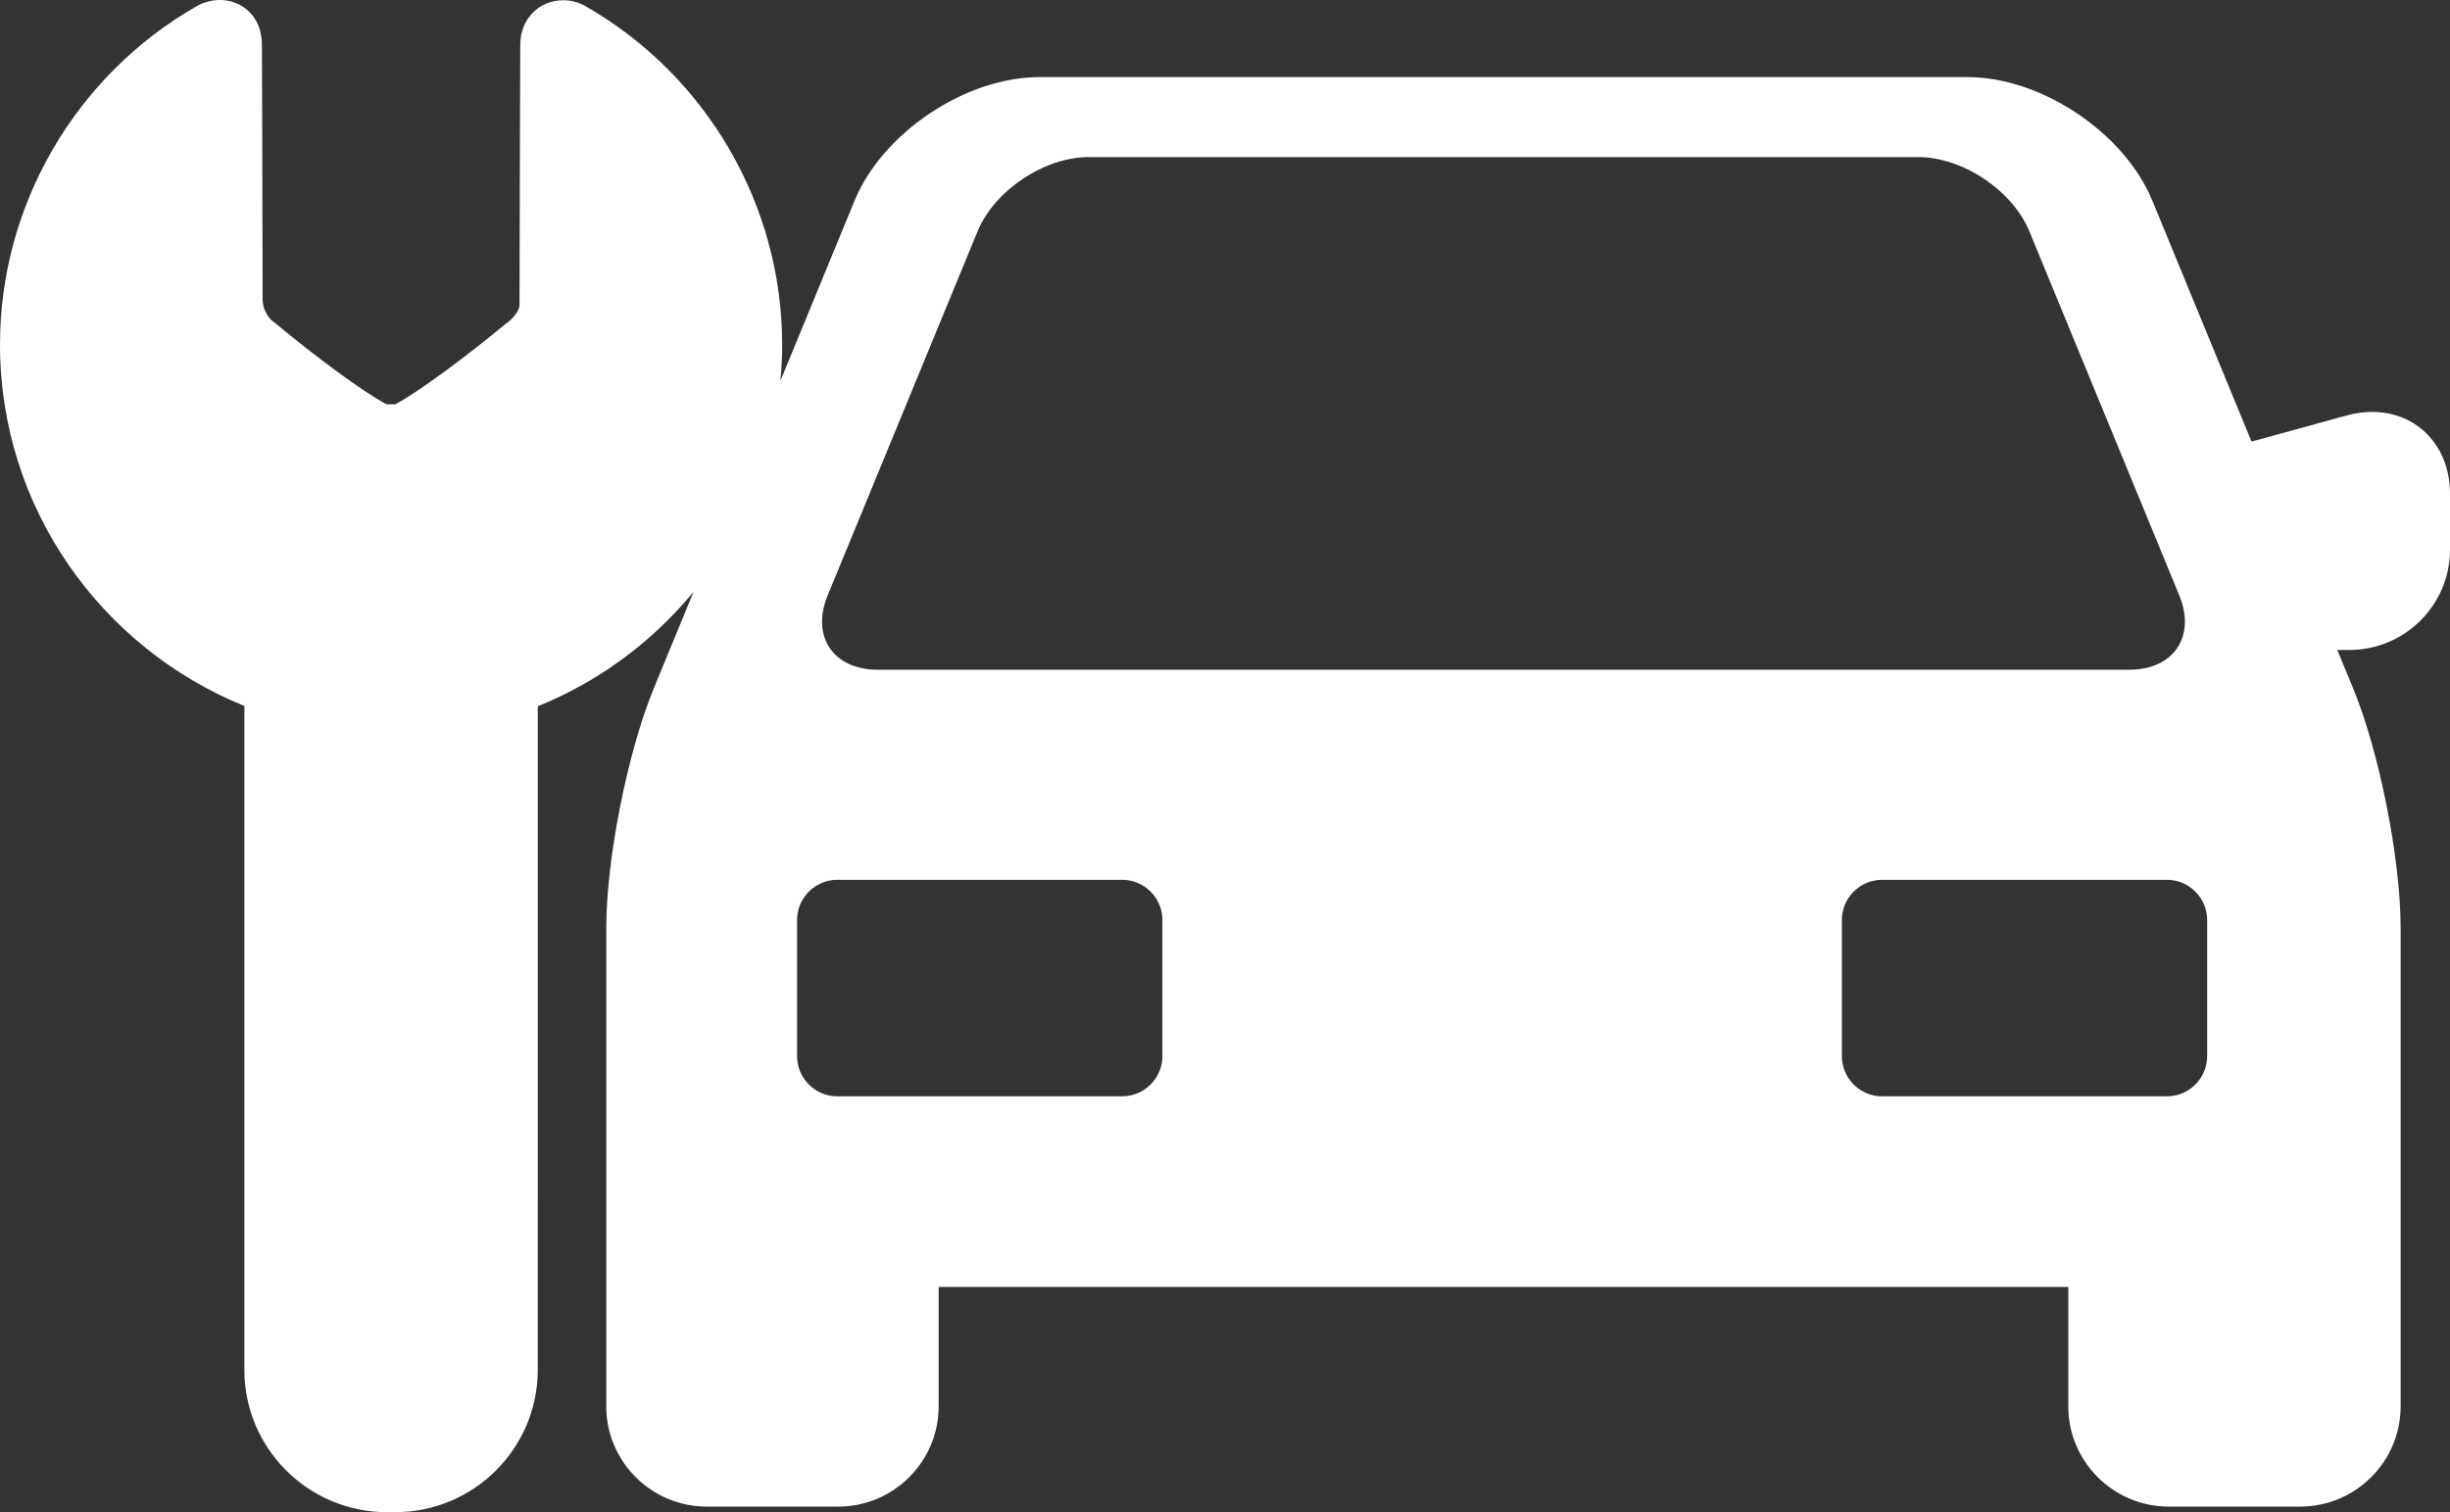 <svg 
 xmlns="http://www.w3.org/2000/svg"
 xmlns:xlink="http://www.w3.org/1999/xlink"
 width="81px" height="50px">
<rect width="100%" height="100%" fill="#333333" stroke="none"/>
<path fill-rule="evenodd"  fill="rgb(255, 255, 255)"
 d="M78.425,13.619 C78.153,13.619 77.874,13.657 77.595,13.734 L74.438,14.601 L71.161,6.639 C70.232,4.384 67.488,2.549 65.043,2.549 L34.369,2.549 C31.924,2.549 29.180,4.384 28.251,6.639 L25.803,12.588 C25.839,12.193 25.859,11.795 25.859,11.393 C25.859,6.779 23.361,2.488 19.340,0.194 C19.126,0.073 18.878,0.008 18.623,0.008 C17.812,0.008 17.201,0.639 17.201,1.471 C17.201,1.471 17.176,7.925 17.176,10.077 C17.176,10.303 16.906,10.571 16.793,10.652 L16.712,10.713 C15.418,11.786 13.787,12.996 13.065,13.369 C13.020,13.369 12.976,13.368 12.929,13.368 C12.880,13.368 12.833,13.369 12.784,13.369 C12.053,12.995 10.395,11.765 9.082,10.670 L9.000,10.609 C8.996,10.607 8.682,10.355 8.682,9.870 C8.682,7.631 8.659,1.476 8.659,1.476 C8.658,0.506 7.961,-0.001 7.274,-0.001 C7.008,-0.001 6.733,0.072 6.499,0.206 C2.490,2.503 -0.000,6.789 -0.000,11.393 C-0.000,16.793 3.347,21.425 8.080,23.342 L8.079,45.296 C8.079,47.890 10.195,49.999 12.795,49.999 L13.063,49.999 C15.664,49.999 17.779,47.890 17.779,45.296 L17.780,23.351 C19.367,22.710 20.825,21.754 22.072,20.510 C22.375,20.208 22.660,19.894 22.929,19.569 L21.609,22.775 C20.746,24.870 20.044,28.418 20.044,30.684 L20.044,46.500 C20.044,48.328 21.535,49.815 23.368,49.815 L27.709,49.815 C29.542,49.815 31.033,48.329 31.033,46.500 L31.033,42.551 L68.380,42.551 L68.380,46.500 C68.380,48.328 69.871,49.815 71.704,49.815 L76.044,49.815 C77.877,49.815 79.368,48.329 79.368,46.500 L79.368,30.684 C79.368,28.418 78.666,24.870 77.804,22.775 L77.274,21.490 L77.676,21.490 C79.508,21.490 81.000,20.003 81.000,18.175 L81.000,16.320 C81.000,14.755 79.917,13.619 78.425,13.619 ZM27.362,19.690 L32.320,7.648 C32.875,6.299 34.526,5.194 35.989,5.194 L63.425,5.194 C64.887,5.194 66.538,6.299 67.093,7.648 L72.051,19.690 C72.607,21.040 71.864,22.144 70.402,22.144 L29.011,22.144 C27.549,22.144 26.807,21.040 27.362,19.690 ZM38.430,34.923 C38.430,35.652 37.831,36.249 37.100,36.249 L27.682,36.249 C26.951,36.249 26.352,35.652 26.352,34.923 L26.352,30.415 C26.352,29.687 26.951,29.090 27.682,29.090 L37.100,29.090 C37.831,29.090 38.430,29.686 38.430,30.415 L38.430,34.923 ZM72.971,34.923 C72.971,35.652 72.373,36.249 71.642,36.249 L62.224,36.249 C61.493,36.249 60.895,35.652 60.895,34.923 L60.895,30.415 C60.895,29.687 61.493,29.090 62.224,29.090 L71.642,29.090 C72.373,29.090 72.971,29.686 72.971,30.415 L72.971,34.923 Z"/>
</svg>